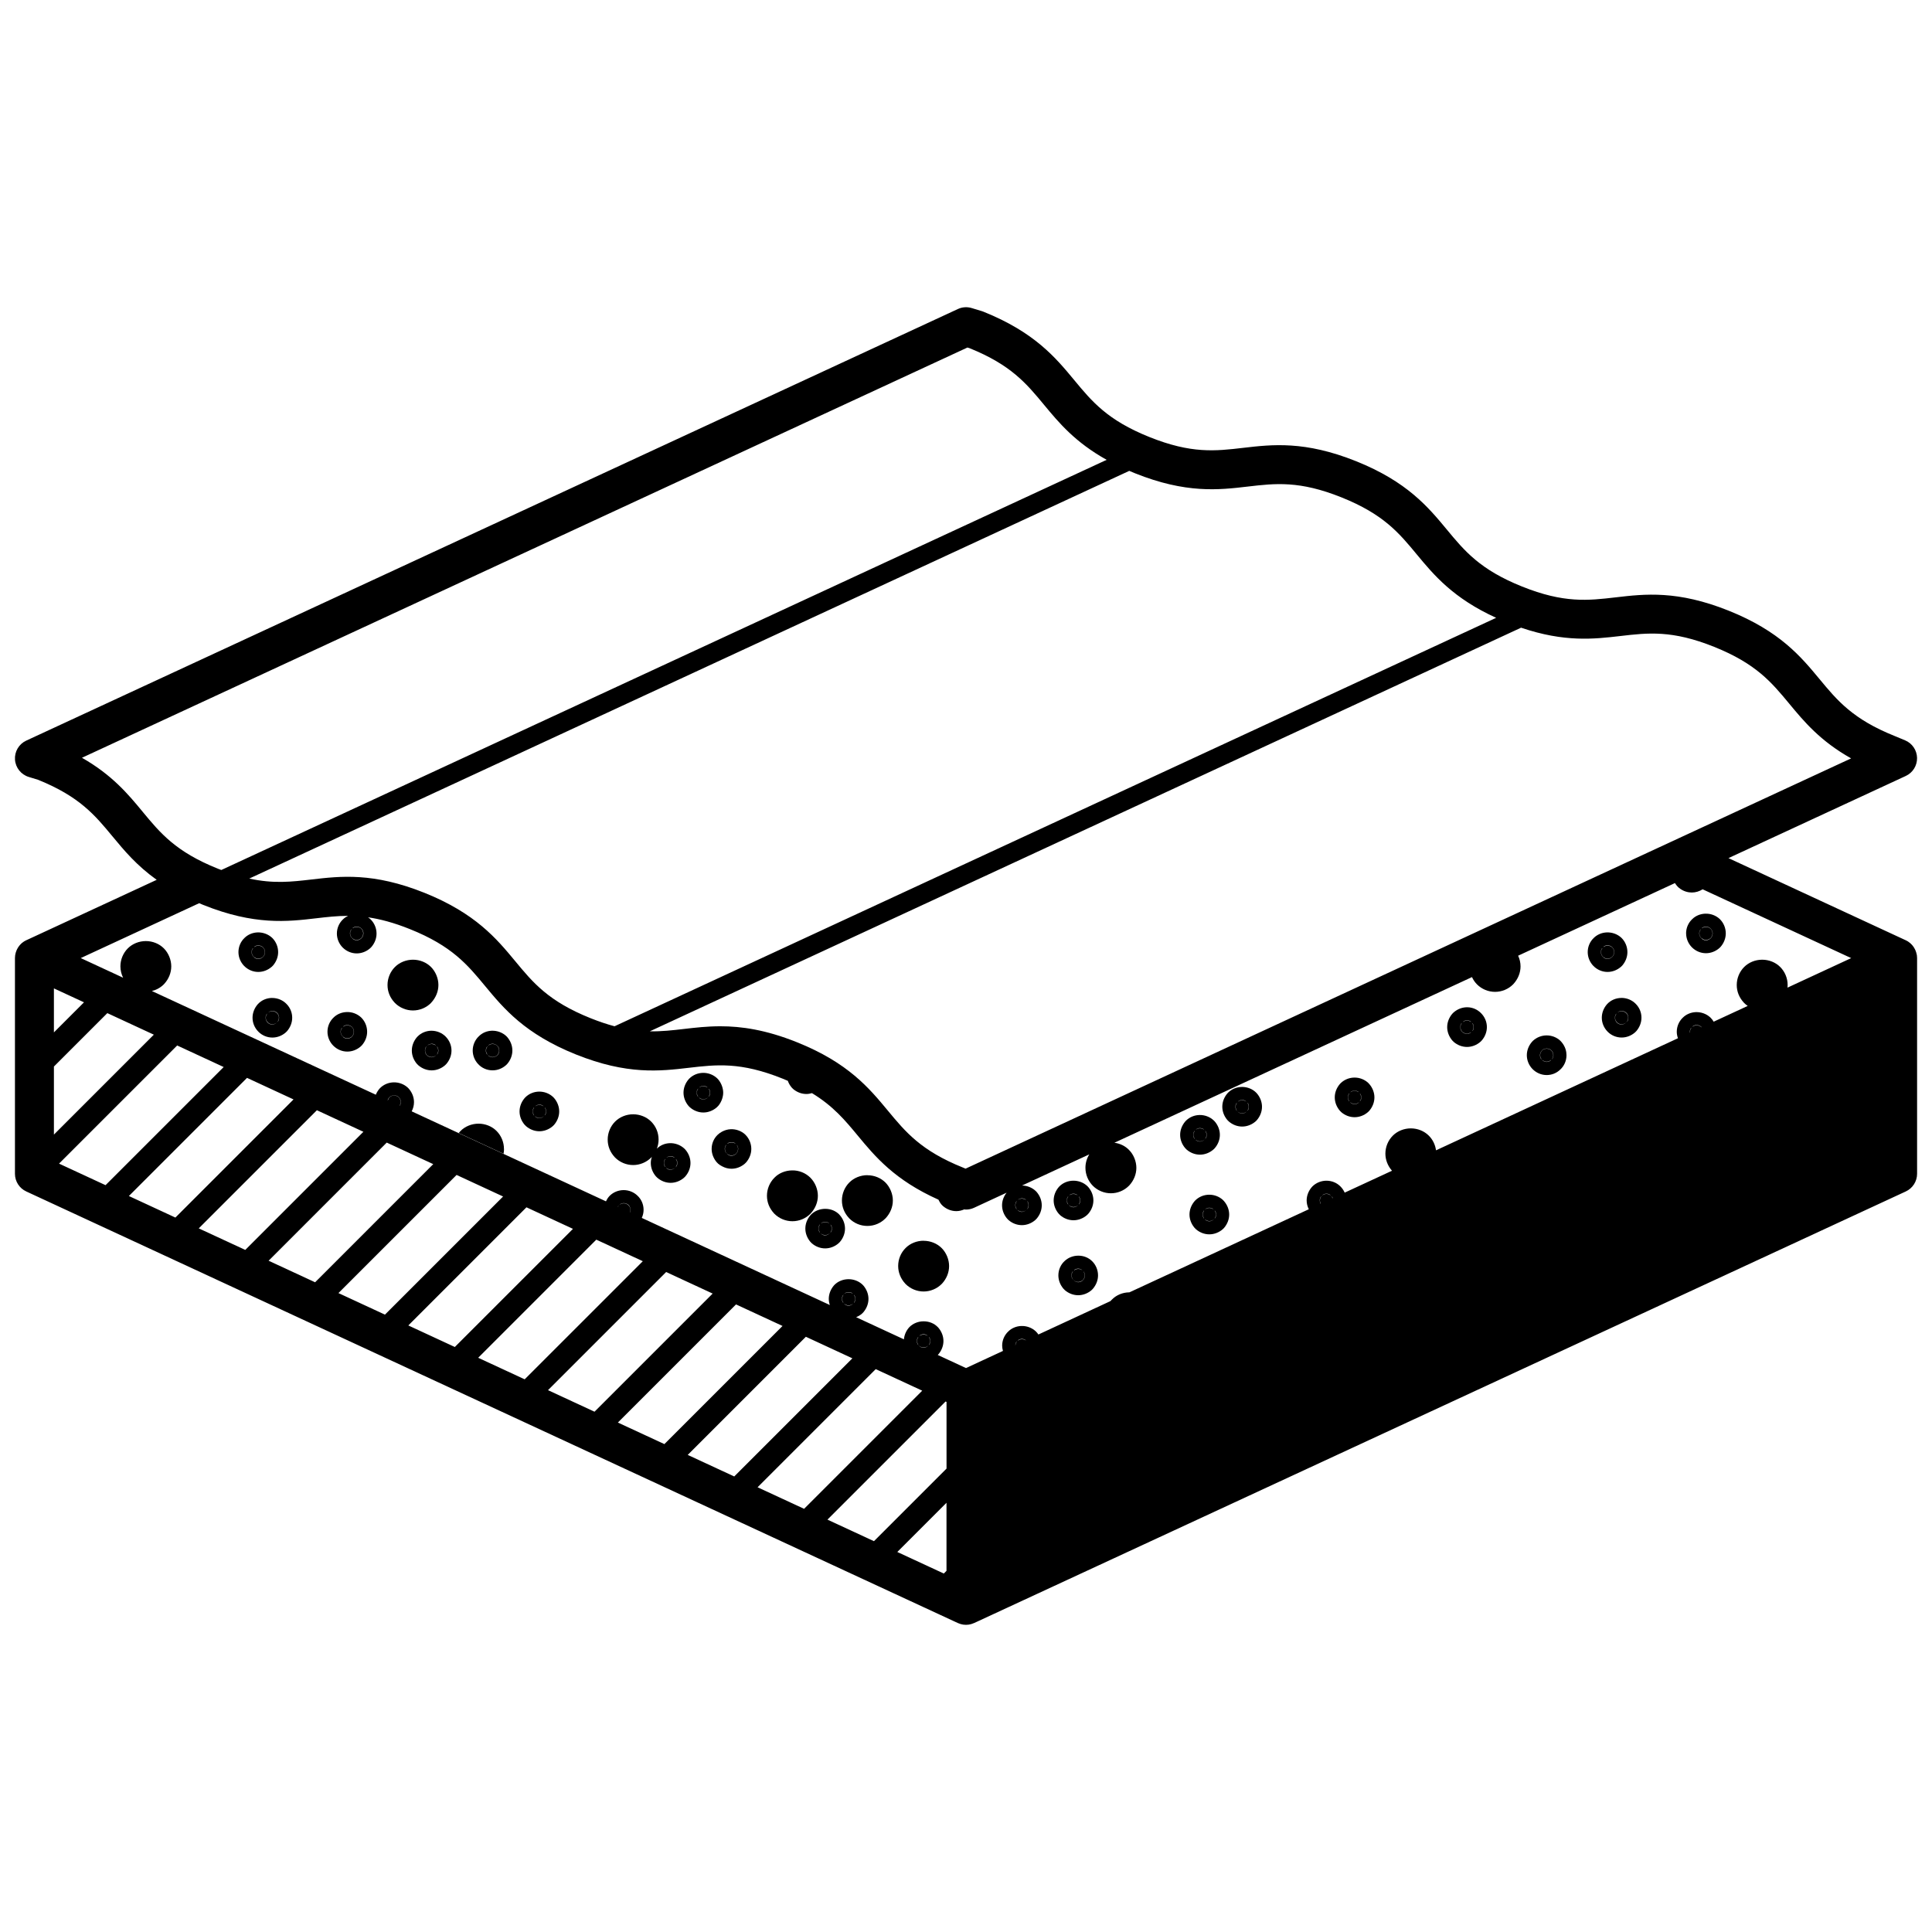 <svg xmlns="http://www.w3.org/2000/svg" id="Layer_8" data-name="Layer 8" viewBox="0 0 595.28 595.28"><path d="M332.26,386.89h-.01c-1.58,0-3.1.59-4.2,1.63-1.24,1.12-1.95,2.74-1.95,4.45,0,1.46.55,2.91,1.55,4.09l.45.46c1.17,1.01,2.63,1.56,4.11,1.56s2.96-.56,4.13-1.58l.41-.42c1.01-1.18,1.57-2.64,1.57-4.11,0-1.63-.65-3.21-1.77-4.33-1.12-1.13-2.64-1.75-4.29-1.75ZM332.2,390.9c.48,0,.91.15,1.22.41l-.02.02c-.71-.49-1.75-.44-2.4.05l-.05-.05c.32-.28.76-.43,1.24-.43ZM333.59,394.53c-.27.24-.74.54-1.35.54h0c-.53,0-1.08-.24-1.49-.65-.4-.4-.62-.91-.62-1.45,0-.48.15-.92.41-1.22l.04.04c-.26.33-.4.74-.4,1.19,0,.52.23,1.04.57,1.44h0s0,0,0,0h0c.41.35.92.58,1.44.58s1.04-.23,1.44-.58h0s0,0,0,0h0c.35-.41.58-.93.58-1.44,0-.45-.14-.86-.37-1.18l.02-.02c.26.3.4.73.4,1.2,0,.57-.25,1.14-.68,1.56Z"></path><path d="M326.65,374.42c1.17,1.01,2.63,1.56,4.11,1.56s2.97-.56,4.14-1.58l.41-.41c1.02-1.18,1.58-2.64,1.58-4.12s-.56-2.94-1.58-4.12l-.3-.31c-2.37-2.23-6.3-2.19-8.58.09l-.23.25c-1,1.18-1.55,2.63-1.55,4.09s.55,2.91,1.55,4.09l.45.46ZM332.4,368.7l.04-.03c.34.41.4.93.4,1.2s-.05.8-.4,1.2l-.04-.03c.23-.35.38-.76.38-1.17s-.15-.82-.38-1.17ZM331.98,368.21l-.03.03c-.73-.49-1.77-.45-2.43.01l-.02-.02c.64-.56,1.85-.56,2.47-.02ZM329.42,371.4c.39.3.86.5,1.34.5.52,0,1.04-.23,1.44-.58h0s0,0,0,0c-.84.84-1.97.88-2.81.09l.02-.02ZM329.1,368.64l.03.03c-.24.36-.4.78-.4,1.2s.16.84.4,1.2l-.03.03c-.27-.31-.41-.75-.41-1.23s.15-.92.41-1.23Z"></path><path d="M499.6,307.48h0c-1.7,0-3.3.69-4.4,1.88l-.11.12c-1,1.18-1.55,2.63-1.55,4.09,0,1.61.65,3.15,1.81,4.32,1.12,1.14,2.69,1.79,4.3,1.79,1.5,0,2.96-.56,4.13-1.58l.41-.41c1.01-1.18,1.57-2.64,1.57-4.12,0-1.59-.61-3.09-1.73-4.23-1.13-1.19-2.74-1.87-4.44-1.87ZM499.6,315.67h0c-.52,0-1.05-.23-1.45-.63-.36-.39-.57-.92-.57-1.46,0-.48.15-.92.41-1.23l.03.03c-.24.36-.4.78-.4,1.2,0,.52.23,1.04.64,1.44.34.35.86.58,1.38.58s1.01-.22,1.41-.55c-.42.39-.94.62-1.46.62ZM498.41,311.96v-.02c.42-.38.95-.44,1.23-.44.59,0,1.11.22,1.51.62l-.07.07c-.68-.74-1.93-.8-2.68-.23ZM501.1,315s.06-.08.09-.12l.02.02s-.08.07-.11.1ZM501.32,314.78l-.03-.03c.23-.35.38-.76.38-1.17,0-.58-.23-1.04-.58-1.39l.07-.06c.36.36.56.89.56,1.45,0,.47-.14.9-.4,1.2Z"></path><path d="M387.07,336.68c-1.12-1.13-2.7-1.77-4.33-1.78h-.01c-1.64,0-3.22.64-4.34,1.76l-.23.25c-1,1.18-1.55,2.63-1.55,4.09s.55,2.91,1.55,4.09l.45.45c1.17,1.01,2.63,1.57,4.11,1.57s2.97-.56,4.14-1.58l.41-.41c1.01-1.18,1.57-2.64,1.57-4.11s-.56-2.93-1.57-4.11l-.2-.21ZM382.72,338.93c.28,0,.81.05,1.23.42l-.02.02c-.7-.5-1.74-.49-2.44.02l-.02-.02c.32-.28.76-.43,1.25-.43ZM381.1,342.2l-.03.03c-.26-.31-.41-.74-.41-1.22s.15-.92.41-1.22l.03.03c-.24.36-.39.78-.39,1.2s.16.84.39,1.2ZM382.73,343.09h0c-.52,0-1.05-.23-1.46-.64h0s0,0,0,0c.41.35.92.58,1.44.58s1.04-.23,1.44-.58h0s0,0,0,0c0,0,0,0,0,0h0c-.4.41-.93.64-1.45.64ZM384.4,342.21l-.03-.03c.23-.35.38-.76.38-1.17s-.15-.82-.38-1.17l.04-.03c.25.3.39.73.39,1.2s-.14.9-.39,1.2Z"></path><path d="M447.88,311.94l-.43.44c-1,1.18-1.55,2.63-1.55,4.09s.55,2.91,1.55,4.09l.45.46c1.17,1.01,2.63,1.56,4.11,1.56s2.96-.56,4.13-1.58l.41-.41c1.02-1.18,1.58-2.64,1.58-4.12,0-1.62-.65-3.16-1.82-4.32-2.29-2.31-5.91-2.4-8.42-.21ZM452.01,314.39c.48,0,.91.15,1.22.41l-.04.05c-.68-.52-1.64-.52-2.4,0l-.03-.03c.43-.38.97-.43,1.25-.43ZM450.51,317.92c-.36-.36-.57-.89-.57-1.46,0-.48.15-.92.41-1.23l.03.03c-.24.36-.4.78-.4,1.2,0,.52.23,1.04.58,1.44.41.35.92.58,1.44.58.43,0,.86-.16,1.22-.41l.03.03c-.76.66-2,.57-2.75-.19ZM453.69,317.67l-.04-.03c.23-.35.38-.76.38-1.17s-.14-.81-.4-1.16l.05-.04c.34.41.4.93.4,1.2s-.05.8-.4,1.2Z"></path><path d="M258.6,374.21c-1.12-1.13-2.65-1.75-4.32-1.75h-.01c-1.66,0-3.24.63-4.35,1.74l-.23.25c-1,1.18-1.55,2.63-1.55,4.09s.55,2.91,1.55,4.09l.45.46c1.17,1.01,2.63,1.56,4.11,1.56s2.96-.56,4.13-1.58l.41-.41c1.01-1.18,1.57-2.64,1.57-4.11s-.56-2.94-1.57-4.11l-.2-.21ZM255.48,376.88l-.02.03c-.7-.49-1.76-.45-2.43.02l-.02-.02c.64-.56,1.85-.56,2.47-.02ZM252.63,379.73l-.03.03c-.26-.31-.41-.74-.41-1.23s.15-.92.41-1.23l.03.03c-.24.36-.4.78-.4,1.2s.16.84.4,1.2ZM254.26,380.64c-.52,0-1.05-.24-1.47-.67h0s0,0,0,0c.41.35.92.58,1.44.58s1.04-.23,1.44-.58h0c-.24.25-.73.63-1.44.66ZM255.93,379.74l-.03-.03c.23-.35.38-.76.38-1.17s-.15-.82-.38-1.17l.04-.03c.34.41.39.93.39,1.2s-.05.8-.39,1.2Z"></path><path d="M376.86,369.78c-2.41-2.26-6.26-2.22-8.58.09l-.23.25c-1,1.18-1.55,2.63-1.55,4.09s.55,2.91,1.55,4.09l.45.46c1.17,1.01,2.63,1.56,4.11,1.56s2.97-.56,4.14-1.58l.41-.41c1.01-1.18,1.57-2.64,1.57-4.11s-.56-2.93-1.57-4.11l-.3-.32ZM372.62,372.13c.48,0,.91.15,1.22.41l-.02.03c-.73-.5-1.73-.5-2.43.01l-.02-.02c.43-.38.97-.43,1.25-.43ZM371,375.4l-.03.03c-.26-.31-.41-.74-.41-1.22s.15-.92.41-1.22l.03.03c-.24.36-.39.78-.39,1.2s.16.84.39,1.2ZM371.27,375.75l.02-.02c.39.3.86.5,1.34.5.52,0,1.04-.22,1.44-.57h0c-.8.8-2.01.84-2.8.1ZM374.3,375.41l-.03-.03c.23-.35.38-.76.38-1.17s-.15-.82-.38-1.17l.03-.03c.26.3.4.73.4,1.2s-.14.9-.4,1.2Z"></path><path d="M373.87,354.19l.41-.41c1.02-1.18,1.58-2.64,1.58-4.12s-.56-2.94-1.58-4.12l-.3-.31c-2.42-2.27-6.27-2.23-8.58.09l-.23.25c-1,1.18-1.55,2.63-1.55,4.09s.55,2.92,1.55,4.09l.45.46c1.17,1.01,2.63,1.56,4.11,1.56s2.96-.56,4.13-1.58ZM371.37,348.49l.03-.03c.35.41.4.93.4,1.2s-.05.8-.4,1.2l-.03-.03c.23-.35.38-.76.38-1.17s-.15-.82-.38-1.17ZM369.73,347.59c.48,0,.91.15,1.22.41l-.02.03c-.73-.5-1.73-.5-2.43.01l-.02-.02c.43-.38.97-.43,1.25-.43ZM368.08,350.9c-.27-.31-.41-.75-.41-1.23s.15-.92.41-1.23l.03.03c-.24.36-.4.78-.4,1.2s.16.84.4,1.2l-.03.03ZM368.39,351.18c.39.3.86.5,1.34.5.52,0,1.04-.23,1.44-.58h0s0,0,0,0c-.8.8-2.01.84-2.81.09l.02-.02Z"></path><path d="M519.52,287.59c0,1.58.64,3.13,1.77,4.28,1.18,1.18,2.72,1.83,4.34,1.83,1.5,0,2.96-.56,4.13-1.58l.41-.41c1.01-1.18,1.57-2.64,1.57-4.12,0-1.63-.65-3.21-1.78-4.34l-.09-.09c-1.19-1.11-2.81-1.71-4.5-1.64-1.52.06-2.95.67-3.97,1.68-1.2,1.12-1.89,2.71-1.89,4.39ZM524.32,289.09c.38.33.85.52,1.31.52.52,0,1.04-.23,1.44-.57h0c.35-.41.58-.93.58-1.44,0-.58-.23-1.09-.58-1.44,0,0,0,0,0,0-.74-.69-1.97-.69-2.65-.15l-.04-.05c.43-.38.97-.43,1.25-.43.56,0,1.09.21,1.47.59.5.51.6,1.09.6,1.49,0,.54-.23,1.09-.63,1.51-.41.36-.9.58-1.38.6-.68.03-1.19-.34-1.43-.56l.04-.05ZM523.97,286.37l.04.04c-.26.33-.41.74-.41,1.19,0,.52.23,1.04.58,1.39.01.01.02.02.04.03l-.04.04c-.4-.4-.62-.92-.62-1.45,0-.48.15-.92.41-1.23Z"></path><path d="M499.45,297.89l.41-.41c1.01-1.18,1.57-2.64,1.57-4.12,0-1.63-.65-3.21-1.78-4.34l-.09-.09c-1.19-1.11-2.83-1.7-4.5-1.64-1.52.06-2.95.67-3.97,1.68-1.2,1.12-1.89,2.71-1.89,4.39,0,1.58.64,3.13,1.77,4.28,1.18,1.18,2.72,1.83,4.34,1.83,1.5,0,2.96-.56,4.13-1.58ZM493.87,294.82c-.4-.4-.62-.92-.62-1.45,0-.48.15-.92.41-1.23l.04.04c-.26.33-.4.74-.4,1.19,0,.52.23,1.04.58,1.39.01.01.02.02.04.03l-.04.04ZM494,294.86c.38.33.85.52,1.31.52.52,0,1.04-.23,1.44-.58.35-.41.58-.92.58-1.44,0-.58-.23-1.09-.58-1.44-.74-.7-1.97-.69-2.65-.15l-.04-.05c.43-.38.97-.44,1.25-.44.56,0,1.09.21,1.47.59.5.51.6,1.09.6,1.48,0,.55-.23,1.09-.63,1.51-.41.36-.9.58-1.38.6-.67.04-1.19-.34-1.43-.56l.04-.05Z"></path><path d="M480.8,320.7c-2.37-2.23-6.09-2.23-8.48-.01l-.33.35c-1,1.18-1.55,2.63-1.55,4.09,0,1.58.64,3.13,1.77,4.28,1.18,1.18,2.72,1.83,4.34,1.83s3.07-.61,4.18-1.68c1.23-1.12,1.93-2.73,1.93-4.43,0-1.05-.27-2.61-1.58-4.12l-.3-.31ZM475.19,326.66l.04-.05c.38.33.85.52,1.32.52s.96-.2,1.31-.51l.04.04c-.77.72-1.93.71-2.7-.01ZM478.23,326.33l-.04-.03c.25-.32.39-.73.39-1.17,0-.58-.23-1.04-.58-1.44-.81-.76-2.08-.76-2.89,0h0c-.34.41-.57.93-.57,1.44,0,.43.16.85.41,1.19l-.05.04c-.21-.24-.41-.71-.41-1.23,0-.56.25-1.13.67-1.55.81-.71,2.13-.68,2.87.06.5.51.6,1.09.6,1.48,0,.27-.05.8-.4,1.2Z"></path><path d="M421.61,333.69c-2.37-2.22-6.09-2.23-8.47-.01l-.33.35c-1,1.18-1.55,2.63-1.55,4.09s.55,2.92,1.55,4.09l.45.46c1.17,1.01,2.63,1.56,4.11,1.56s2.96-.56,4.13-1.58l.41-.41c1.01-1.18,1.57-2.64,1.57-4.11s-.56-2.94-1.57-4.11l-.3-.31ZM418.59,336.46l-.02.03c-.73-.5-1.7-.5-2.42.02l-.02-.03c.64-.55,1.84-.55,2.47-.02ZM415.75,339.31l-.03.03c-.26-.31-.41-.74-.41-1.23s.15-.92.41-1.23l.03.03c-.24.36-.4.78-.4,1.2s.16.84.4,1.2ZM416.01,339.66l.02-.02c.39.3.86.5,1.34.5s.94-.19,1.32-.49l.02.02c-.77.72-1.93.71-2.7-.01ZM419.04,339.32l-.03-.03c.23-.35.38-.76.38-1.17s-.15-.82-.38-1.17l.03-.03c.35.41.4.93.4,1.2s-.05.8-.4,1.2Z"></path><path d="M267.25,362.09h0c-2.1,0-4.13.82-5.55,2.24-1.46,1.46-2.29,3.48-2.29,5.55s.77,3.91,2.18,5.43l.11.12c1.48,1.48,3.45,2.3,5.55,2.3s4.08-.82,5.56-2.31l.1-.1c1.41-1.53,2.19-3.45,2.19-5.43s-.84-4.09-2.29-5.54c-1.42-1.42-3.44-2.24-5.54-2.24Z"></path><path d="M249.81,373.86c1.41-1.53,2.19-3.46,2.19-5.43s-.84-4.09-2.3-5.55c-1.46-1.46-3.5-2.31-5.65-2.26-2.11.02-4.12.87-5.45,2.26-1.46,1.46-2.29,3.48-2.29,5.55s.78,3.91,2.18,5.43l.11.12c1.46,1.46,3.48,2.3,5.55,2.3s4.08-.82,5.56-2.31l.1-.1Z"></path><path d="M284.58,382.29h0c-2.1,0-4.13.81-5.55,2.24-1.48,1.48-2.29,3.45-2.29,5.55,0,1.98.77,3.91,2.18,5.43l.11.12c1.46,1.46,3.48,2.3,5.55,2.3s4.1-.84,5.56-2.31l.1-.1c1.41-1.52,2.19-3.45,2.19-5.43s-.84-4.09-2.29-5.54c-1.42-1.42-3.44-2.24-5.54-2.24Z"></path><path d="M229.62,349.57c-1.19-1.11-2.83-1.71-4.49-1.64-.94.04-1.83.31-2.63.73-.49.26-.95.57-1.34.95-1.2,1.12-1.89,2.71-1.89,4.39,0,1.46.55,2.91,1.55,4.09l.45.46c.38.33.8.59,1.23.81.9.48,1.88.75,2.88.75,1.5,0,2.96-.56,4.13-1.58l.41-.41c1.01-1.18,1.57-2.64,1.57-4.11,0-1.63-.65-3.21-1.78-4.34l-.09-.09ZM225.38,351.92c.48,0,.91.15,1.22.41l-.03.03c-.75-.5-1.79-.45-2.41.04l-.04-.05c.43-.38.97-.43,1.25-.43ZM223.93,355.45c-.4-.4-.62-.91-.62-1.45,0-.48.15-.92.41-1.23l.04.04c-.26.33-.4.74-.4,1.19,0,.52.23,1.04.58,1.44,0,0,0,0,0,0,0,0,0,0,0,0h0ZM226.83,355.5c-.41.36-.9.58-1.38.6-.7.04-1.19-.34-1.43-.56l.02-.02c.39.3.86.5,1.34.5.52,0,1.04-.23,1.44-.58.35-.41.58-.92.58-1.44,0-.45-.14-.86-.37-1.18l.02-.02c.25.3.39.73.39,1.2,0,.55-.23,1.09-.63,1.51Z"></path><path d="M132.99,317.58h-.01c-1.62,0-3.19.64-4.31,1.77l-.23.25c-1,1.18-1.55,2.63-1.55,4.09s.55,2.91,1.55,4.09l.45.45c1.17,1.01,2.63,1.57,4.11,1.57s2.96-.56,4.13-1.58l.41-.41c1.01-1.18,1.57-2.64,1.57-4.12,0-1.61-.65-3.15-1.82-4.32-1.12-1.13-2.69-1.77-4.31-1.78ZM133,321.61c.28,0,.81.05,1.23.42l-.04.05c-.69-.52-1.71-.53-2.41,0l-.02-.02c.43-.38.97-.43,1.25-.43ZM132.97,325.76c-.54,0-1.08-.24-1.47-.63-.36-.36-.56-.89-.56-1.45,0-.48.15-.92.41-1.23l.03.03c-.24.36-.4.78-.4,1.2,0,.52.23,1.04.58,1.44.41.35.92.58,1.44.58s1.04-.23,1.44-.58h0c-.4.41-.97.67-1.48.64ZM134.68,324.89l-.04-.03c.23-.35.38-.76.38-1.17s-.14-.81-.4-1.16l.05-.04c.34.41.4.93.4,1.2s-.05.8-.4,1.2Z"></path><path d="M83.87,307.48h0c-1.7,0-3.3.69-4.4,1.89l-.11.12c-1,1.18-1.55,2.63-1.55,4.09,0,1.61.65,3.15,1.81,4.31,1.12,1.14,2.69,1.8,4.3,1.8,1.5,0,2.96-.56,4.13-1.58l.41-.41c1.01-1.18,1.57-2.64,1.57-4.11,0-1.59-.61-3.09-1.73-4.23-1.13-1.19-2.74-1.87-4.44-1.87ZM83.87,315.67h0c-.52,0-1.05-.23-1.45-.63-.36-.39-.57-.92-.57-1.46,0-.48.15-.92.41-1.23l.03.03c-.24.36-.4.78-.4,1.2,0,.52.23,1.04.64,1.44.34.35.86.58,1.38.58s1.02-.22,1.41-.55c-.42.39-.94.62-1.46.62ZM82.69,311.96v-.02c.42-.38.95-.44,1.23-.44.59,0,1.12.22,1.51.62l-.07.07h0c-.68-.74-1.93-.8-2.68-.23ZM85.38,315.01s.06-.09.09-.13l.02.02s-.08.07-.12.11ZM85.6,314.78l-.04-.03c.23-.35.38-.76.38-1.17,0-.58-.23-1.04-.58-1.39l.07-.06h0c.36.36.56.89.56,1.45,0,.47-.14.9-.39,1.2Z"></path><path d="M156.01,319.25c-1.2-1.12-2.82-1.72-4.49-1.67-1.54.06-2.94.67-3.99,1.72-1.18,1.11-1.88,2.73-1.88,4.38,0,1.53.6,3.04,1.66,4.16,1.12,1.24,2.74,1.95,4.45,1.95,1.52,0,2.95-.55,4.13-1.58l.41-.41c1.01-1.18,1.57-2.64,1.57-4.12s-.56-2.94-1.57-4.12l-.3-.31ZM150.11,324.91c-.27-.31-.41-.74-.41-1.23s.15-.92.41-1.23l.05.04c-.26.34-.41.78-.41,1.19,0,.43.16.85.41,1.19l-.05.04ZM153.23,325.17c-.4.36-.9.57-1.4.59-.51.03-1.03-.17-1.42-.54l.04-.04c.34.33.81.52,1.32.52.58,0,1.04-.23,1.44-.58.35-.41.58-.92.58-1.44s-.23-1.04-.58-1.44c-.75-.7-1.93-.74-2.65-.15l-.04-.05c.23-.2.69-.43,1.25-.43s1.14.25,1.56.69c.42.48.51,1.01.51,1.39,0,.68-.3,1.17-.61,1.49Z"></path><path d="M111.26,313.48c-1.19-1.11-2.83-1.73-4.5-1.65-1.52.06-2.95.67-3.97,1.68-1.2,1.12-1.89,2.71-1.89,4.39,0,1.58.64,3.13,1.78,4.28,1.18,1.18,2.72,1.83,4.33,1.83,1.5,0,2.96-.56,4.13-1.58l.41-.41c1.01-1.18,1.57-2.64,1.57-4.12,0-1.63-.65-3.21-1.78-4.34l-.09-.09ZM105.57,319.36c-.4-.4-.62-.91-.62-1.45,0-.48.15-.92.41-1.23l.04.04c-.26.33-.41.74-.41,1.19,0,.52.23,1.04.58,1.39.01.01.02.02.03.03l-.04.04ZM108.46,319.42c-.41.36-.89.58-1.38.6-.71.03-1.19-.34-1.43-.56l.04-.05c.38.33.85.52,1.31.52.52,0,1.04-.23,1.44-.58,0,0,0,0,0,0,.35-.41.58-.92.58-1.44,0-.58-.23-1.09-.58-1.44,0,0,0,0,0,0-.74-.69-1.96-.69-2.65-.15l-.04-.05c.69-.6,2-.56,2.72.16.5.5.6,1.09.6,1.48,0,.55-.23,1.1-.63,1.51Z"></path><path d="M83.72,297.89l.41-.41c1.01-1.18,1.57-2.64,1.57-4.11,0-1.63-.65-3.21-1.78-4.34l-.09-.09c-1.19-1.11-2.85-1.71-4.5-1.65-1.52.06-2.95.67-3.97,1.68-1.2,1.12-1.89,2.71-1.89,4.39,0,1.58.64,3.13,1.77,4.28,1.18,1.18,2.72,1.83,4.34,1.83,1.5,0,2.96-.56,4.13-1.58ZM78.14,294.82c-.4-.4-.62-.91-.62-1.45,0-.48.15-.92.41-1.23l.04.04c-.26.33-.4.74-.4,1.19,0,.52.23,1.04.58,1.39.01.01.02.02.03.03l-.04.04ZM78.28,294.86c.38.33.85.52,1.31.52.52,0,1.04-.23,1.44-.57h0c.35-.41.58-.93.58-1.44,0-.58-.23-1.09-.58-1.44-.74-.69-1.97-.69-2.65-.15l-.04-.05c.69-.61,2.01-.56,2.72.15.5.5.6,1.09.6,1.48,0,.55-.23,1.1-.63,1.51-.41.36-.89.58-1.38.6-.69.03-1.19-.34-1.43-.56l.04-.05Z"></path><path d="M170.44,338.02c-2.42-2.27-6.26-2.23-8.58.09l-.23.25c-1,1.18-1.55,2.63-1.55,4.09s.55,2.91,1.55,4.09l.45.45c1.17,1.01,2.63,1.57,4.11,1.57s2.96-.56,4.13-1.58l.41-.41c1.01-1.18,1.57-2.64,1.57-4.12s-.56-2.94-1.57-4.12l-.3-.31ZM166.2,340.37c.28,0,.81.05,1.23.42l-.02.03c-.73-.5-1.74-.5-2.43.01l-.02-.02c.43-.38.97-.43,1.25-.43ZM164.54,343.68c-.27-.31-.41-.74-.41-1.23s.15-.92.41-1.23l.03.03c-.24.36-.4.78-.4,1.2s.16.84.4,1.2l-.03.03ZM164.84,343.99l.02-.02c.39.3.86.5,1.34.5.52,0,1.04-.23,1.44-.58,0,0,0,0,0,0h0c-.8.81-2.01.85-2.81.1ZM167.88,343.65l-.04-.03c.23-.35.38-.76.38-1.17s-.15-.82-.38-1.17l.03-.03c.34.41.4.93.4,1.2s-.05.8-.4,1.2Z"></path><path d="M221.26,340.79c.56-.65.97-1.4,1.23-2.18.21-.63.34-1.28.34-1.94s-.13-1.31-.34-1.94c-.26-.78-.67-1.53-1.23-2.18l-.3-.31c-2.42-2.27-6.26-2.22-8.58.09l-.23.25c-1,1.18-1.55,2.63-1.55,4.09s.55,2.91,1.55,4.09l.45.45c1.17,1.01,2.63,1.57,4.11,1.57s2.96-.56,4.13-1.58l.41-.41ZM216.72,334.6c.48,0,.92.15,1.23.42l-.03.03c-.73-.5-1.74-.5-2.43.01l-.02-.02c.43-.38.97-.43,1.25-.43ZM215.07,337.9c-.27-.31-.41-.74-.41-1.23s.15-.92.41-1.23l.03.03c-.24.36-.4.78-.4,1.2s.16.84.4,1.2l-.03.03ZM215.37,338.21l.02-.02c.39.3.86.5,1.34.5.52,0,1.04-.23,1.44-.58,0,0,0,0,0,0h0c-.8.81-2.01.85-2.81.1ZM218.4,337.88l-.04-.03c.23-.35.38-.76.38-1.17s-.15-.82-.38-1.17l.04-.03c.34.41.4.93.4,1.2s-.05.8-.4,1.2Z"></path><path d="M210.86,353.9c-1.2-1.12-2.86-1.74-4.52-1.67-1.53.06-2.91.66-3.95,1.69.34-.89.53-1.84.53-2.81,0-2.1-.82-4.07-2.29-5.54-1.42-1.42-3.44-2.24-5.54-2.24-2.08-.01-4.13.81-5.56,2.24-1.46,1.46-2.29,3.48-2.29,5.55s.77,3.91,2.18,5.43l.11.12c1.46,1.46,3.48,2.3,5.55,2.3s4.1-.84,5.55-2.3c.08-.08.14-.16.22-.24-.21.62-.33,1.26-.33,1.91,0,1.46.55,2.91,1.55,4.09l.45.45c1.17,1.01,2.63,1.57,4.11,1.57s2.96-.56,4.13-1.58l.41-.41c1.02-1.18,1.58-2.64,1.58-4.12s-.56-2.94-1.58-4.12l-.3-.31ZM206.62,356.25c.28,0,.81.05,1.23.42l-.03.03c-.74-.5-1.77-.5-2.43,0v-.02c.42-.38.95-.43,1.23-.43ZM205,359.53l-.03.03c-.27-.31-.41-.75-.41-1.23s.15-.92.41-1.23l.03.03c-.24.36-.4.78-.4,1.2s.16.84.4,1.2ZM206.64,360.41c-.52.02-.99-.17-1.38-.54l.02-.02c.39.3.86.5,1.34.5.51,0,1.02-.22,1.42-.56-.4.37-.89.6-1.39.62ZM208.07,359.76s.06-.09.1-.13l.02.02s-.08.07-.12.11ZM208.29,359.53l-.03-.03c.23-.35.38-.76.38-1.17s-.15-.82-.38-1.17l.04-.03c.34.41.4.93.4,1.2s-.05.8-.4,1.2Z"></path><path d="M155.28,354c0-2.07-.84-4.09-2.29-5.54-1.42-1.42-3.44-2.24-5.54-2.24h0c-2.1,0-4.13.82-5.55,2.24-.2.2-.39.42-.57.64l13.82,6.4c.1-.49.15-.99.15-1.49Z"></path><path d="M132.79,309.01l.1-.1c1.41-1.53,2.19-3.45,2.19-5.43s-.84-4.09-2.29-5.54c-1.42-1.42-3.44-2.24-5.54-2.24-2.09,0-4.13.81-5.56,2.24-1.46,1.46-2.29,3.48-2.29,5.55s.77,3.91,2.18,5.43l.11.12c1.46,1.46,3.48,2.3,5.55,2.3s4.1-.84,5.56-2.31Z"></path><path d="M590.56,294.07c-.03-.18-.07-.35-.12-.52-.03-.1-.06-.2-.1-.3-.05-.15-.11-.31-.17-.46-.04-.1-.09-.2-.14-.29-.07-.14-.15-.28-.23-.42-.06-.09-.11-.19-.17-.28-.09-.13-.19-.26-.29-.39-.07-.08-.13-.17-.2-.25-.11-.12-.23-.24-.35-.35-.07-.07-.15-.14-.22-.21-.14-.12-.29-.23-.45-.34-.07-.05-.13-.1-.2-.15,0,0-.02-.01-.02-.02-.22-.14-.45-.27-.69-.38,0,0-.01,0-.02,0l-54.62-25.31,54.63-25.31c2.16-1,3.52-3.18,3.48-5.56-.05-2.38-1.49-4.51-3.69-5.42l-3.2-1.33c-12.94-5.19-17.69-10.93-23.19-17.57-5.72-6.9-12.2-14.73-27.97-21.05-15.77-6.32-25.86-5.15-34.76-4.11-8.57,1-15.97,1.86-28.9-3.33-12.94-5.19-17.69-10.92-23.19-17.57-5.72-6.9-12.2-14.73-27.96-21.05-15.77-6.32-25.85-5.15-34.76-4.11-8.57,1-15.96,1.86-28.9-3.33-12.94-5.19-17.69-10.92-23.19-17.57-5.72-6.9-12.2-14.72-27.96-21.05-.16-.06-.32-.12-.48-.17l-3.13-.95c-1.41-.43-2.93-.33-4.27.3L8.08,228.2c-2.26,1.05-3.63,3.38-3.46,5.86s1.86,4.6,4.24,5.33l2.88.88c12.76,5.16,17.49,10.87,22.95,17.47,3.55,4.29,7.4,8.93,13.59,13.35l-40.19,18.62s-.01,0-.02,0c-.24.11-.47.24-.69.38,0,0-.02.01-.02.02-.07.04-.13.1-.2.14-.16.11-.31.22-.45.34-.08.07-.15.14-.22.21-.12.12-.24.23-.35.36-.07.08-.14.16-.2.25-.1.13-.2.25-.29.39-.06.09-.12.18-.17.28-.08.14-.16.28-.23.42-.05.1-.1.2-.14.3-.06.15-.12.3-.17.46-.03.1-.07.2-.1.3-.05.17-.08.35-.12.53-.02.09-.04.17-.05.26-.04.27-.06.54-.06.82v66.49c0,2.34,1.36,4.46,3.48,5.44l287.02,132.97s.02,0,.03.01c.04.02.09.03.13.05.2.08.4.16.6.22.08.02.16.04.24.07.18.05.36.09.54.12.08.01.15.03.23.04.25.03.51.05.76.05s.51-.02.76-.05c.08,0,.15-.02.23-.04.18-.03.36-.07.54-.12.08-.02.16-.04.24-.07.2-.06.4-.13.59-.22.05-.02.09-.03.14-.05,0,0,.02,0,.03-.01l287.04-132.97c2.12-.98,3.48-3.11,3.48-5.44v-66.49c0-.28-.02-.55-.06-.82-.01-.09-.03-.18-.05-.27ZM499.25,195.97c8.57-1,15.97-1.86,28.9,3.33,12.94,5.19,17.69,10.93,23.19,17.57,4.5,5.43,9.47,11.43,19.02,16.8l-272.85,126.41-.77-.32c-12.94-5.19-17.69-10.93-23.19-17.57-5.72-6.9-12.2-14.73-27.97-21.05-9.66-3.88-17.19-4.93-23.63-4.93-4.06,0-7.69.42-11.14.82-3.57.42-6.95.8-10.6.74l268.46-124.37c13.4,4.55,22.48,3.51,30.57,2.57ZM316.08,369.69c-.74-.5-1.77-.5-2.43,0v-.02c.42-.38.95-.43,1.23-.43.48,0,.91.15,1.22.41l-.03.03ZM316.29,372.78c-.4.37-.89.6-1.39.62-.47.03-.99-.17-1.38-.54l.02-.02c.39.3.86.5,1.34.5.51,0,1.02-.22,1.41-.55ZM313.26,372.52l-.03.03c-.27-.31-.41-.75-.41-1.23s.15-.92.41-1.23l.03.03c-.24.36-.4.78-.4,1.2s.16.84.4,1.2ZM349.68,145.81c15.77,6.32,25.86,5.15,34.76,4.11,8.56-1,15.96-1.86,28.9,3.33,12.94,5.19,17.69,10.92,23.19,17.57,5.27,6.36,11.21,13.51,24.46,19.54l-271.64,125.85c-2.28-.61-4.72-1.42-7.42-2.5-12.94-5.19-17.69-10.92-23.19-17.57-5.72-6.9-12.2-14.72-27.96-21.05-15.77-6.32-25.85-5.15-34.76-4.11-6.17.72-11.75,1.36-19.22-.28l271.15-125.62c.57.25,1.14.49,1.74.73ZM111.35,286.15s0,0,0,0c-.74-.69-1.97-.69-2.65-.15l-.04-.05c.43-.38.97-.43,1.25-.43.56,0,1.09.21,1.47.59.5.5.6,1.09.6,1.49,0,.54-.23,1.09-.63,1.51-.41.36-.9.58-1.38.6-.7.03-1.19-.34-1.43-.56l.04-.05c.38.33.85.52,1.31.52.52,0,1.04-.23,1.44-.58h0c.35-.41.58-.93.58-1.44,0-.58-.23-1.09-.58-1.44ZM108.46,288.98s.02.02.03.03l-.04.04c-.4-.4-.62-.91-.62-1.45,0-.48.15-.92.41-1.23l.04.04c-.26.33-.4.74-.4,1.19,0,.52.23,1.04.58,1.39ZM43.93,250.08c-4.44-5.36-9.33-11.27-18.68-16.6l272.83-126.4.68.21c12.76,5.16,17.49,10.87,22.95,17.47,4.53,5.47,9.55,11.51,19.27,16.92l-272.79,126.38c-.36-.14-.71-.27-1.08-.41-12.94-5.19-17.69-10.92-23.19-17.57ZM16.61,304.54l9.27,4.29-9.27,9.27v-13.56ZM16.61,328.62l16.46-16.46,14.33,6.64-30.79,30.79v-20.97ZM18.19,358.53l36.4-36.4,14.33,6.64-36.4,36.4-14.33-6.64ZM39.71,368.51l36.4-36.4,14.33,6.64-36.4,36.4-14.33-6.64ZM61.24,378.48l36.4-36.4,4.05,1.88,10.28,4.76-36.4,36.4-14.33-6.64ZM82.76,388.45l36.4-36.4,14.33,6.64-36.4,36.4-14.33-6.64ZM122.89,338.12h0s0,0,0,0c-.81-.76-2.13-.76-2.89,0h0s0,0,0,0c-.22.26-.38.56-.48.88l-.06-.03c.12-.41.34-.72.56-.94.79-.7,2.07-.68,2.79-.04.46.46.7.98.7,1.58,0,.44-.13.83-.35,1.12h-.02s-.02-.02-.02-.02c.22-.33.34-.73.34-1.1,0-.52-.23-1.04-.58-1.44ZM122.69,340.46l-1-.47.36.17.64.3ZM121.19,339.76l-.84-.39.71.33.13.06ZM104.28,398.42l19.26-19.26h0s17.14-17.14,17.14-17.14l14.33,6.64-2.61,2.61-33.79,33.79-14.33-6.64ZM125.81,408.39l26.6-26.6,9.8-9.8,14.33,6.64-24.13,24.13-12.27,12.27-14.33-6.64ZM147.33,418.36l5.07-5.07,31.33-31.33,14.33,6.64-16.79,16.79h0s-19.61,19.6-19.61,19.6l-14.33-6.64ZM191.41,372.29l.89.41-1.93-.89h0c.05-.09.09-.2.16-.28l.03.03c-.06.09-.11.18-.15.27l1,.46ZM193.64,371.25s.04.04.06.06c.36.36.56.89.56,1.45,0,.29-.07.54-.16.78l-.04-.02c.1-.24.16-.5.16-.76,0-.52-.17-1.04-.64-1.44-.68-.69-1.84-.74-2.61-.17l-.02-.02c.43-.38.97-.43,1.25-.43.56,0,1.06.2,1.45.56l-.06.07.07-.06ZM168.85,428.33l36.4-36.4,14.33,6.64-36.4,36.4-14.33-6.64ZM190.38,438.31l36.4-36.4,14.33,6.64-36.4,36.4-14.33-6.64ZM211.9,448.28l36.4-36.4,14.33,6.64-36.4,36.4-14.33-6.64ZM259.85,401.38l-.03.03c-.26-.31-.41-.74-.41-1.22s.15-.92.41-1.22l.03.03c-.24.36-.39.78-.39,1.19s.16.84.39,1.19ZM261.47,402.21c.52,0,1.04-.23,1.44-.57h0s0,0,0,0c-.84.84-1.97.88-2.8.09l.02-.02c.39.3.86.5,1.33.5ZM260.22,398.55c.64-.56,1.85-.56,2.47-.02l-.03.03c-.73-.49-1.76-.45-2.42.01l-.02-.02ZM233.42,458.25l36.4-36.4,14.33,6.64-36.4,36.4-14.33-6.64ZM263.12,399.02l.04-.03c.25.3.39.73.39,1.2s-.14.9-.39,1.2l-.04-.03c.23-.35.38-.76.38-1.17s-.15-.82-.38-1.17ZM282.94,414.37l-.03.03c-.26-.31-.41-.74-.41-1.22s.15-.92.41-1.22l.03.03c-.24.36-.39.78-.39,1.19s.16.84.39,1.19ZM283.12,414.62c.41.35.92.57,1.44.57s1.04-.23,1.44-.58h0s0,0,0,0h0c-.24.25-.76.66-1.44.66h0c-.24,0-.49-.06-.73-.16l-.09-.04c-.23-.11-.45-.27-.65-.46h0s0,0,0,0c0,0,0,0,0,0h0s0,0,0,0ZM283.32,411.54c.32-.28.76-.43,1.24-.43.28,0,.81.05,1.23.42l-.02.03c-.7-.49-1.76-.45-2.43.01l-.02-.02ZM291.63,484l-.83.83-14.33-6.64,15.16-15.16v20.97ZM291.63,452.51l-22.35,22.35-14.33-6.64,36.4-36.4.29.13v20.55ZM286.21,412.01l.04-.03c.25.3.39.73.39,1.2s-.14.9-.39,1.2l-.04-.03c.23-.35.38-.76.38-1.17s-.15-.82-.38-1.17ZM312.88,414.44l-.04.02c.03-.42.15-.8.39-1.07l.04.04c-.22.28-.35.63-.39,1.01ZM316.05,412.97c-.74-.48-1.77-.42-2.38.06l-.04-.05c.43-.38.97-.43,1.25-.43.47,0,.9.15,1.21.41l-.04.02ZM406.96,370.86l-.07.03c-.16-.3-.25-.65-.25-1.02,0-.48.15-.92.41-1.23l.03.03c-.24.36-.4.78-.4,1.2,0,.34.11.68.27.99ZM409.89,368.27c-.69-.53-1.68-.53-2.41,0l-.02-.03c.32-.28.76-.43,1.25-.43.28,0,.81.05,1.23.42l-.04.05ZM410.59,369.18c-.06-.16-.15-.32-.26-.46l.05-.04c.13.15.21.32.27.48l-.06.03ZM520.75,318.15l-.05.02c-.01-.09-.03-.17-.03-.26,0-.48.15-.92.41-1.23l.04.04c-.26.33-.4.74-.4,1.19,0,.08.02.16.03.24ZM524.24,316.53s-.03-.05-.05-.07h0c-.74-.69-1.97-.69-2.65-.15l-.04-.05c.69-.6,2.01-.56,2.72.15.03.03.04.06.07.09l-.04.02ZM550.76,304.25c.03-.26.04-.51.04-.77,0-2.07-.84-4.09-2.29-5.54-1.42-1.42-3.44-2.24-5.55-2.24h0c-2.11,0-4.13.82-5.55,2.24-1.46,1.46-2.29,3.48-2.29,5.55s.78,3.91,2.18,5.43l.11.12c.34.34.7.63,1.09.9l-10.49,4.86c-.26-.44-.56-.85-.93-1.21l-.09-.09c-1.19-1.11-2.83-1.71-4.49-1.65-1.52.06-2.95.67-3.97,1.68-1.2,1.12-1.89,2.71-1.89,4.39,0,.68.14,1.34.36,1.98l-74.54,34.53c-.23-1.7-1-3.31-2.22-4.52-1.42-1.42-3.44-2.24-5.54-2.24h0c-2.1,0-4.13.82-5.55,2.24-1.46,1.46-2.29,3.48-2.29,5.55,0,1.91.73,3.77,2.04,5.26l-14.58,6.75c-.31-.7-.75-1.35-1.31-1.91-2.29-2.31-6.11-2.36-8.53-.11l-.33.35c-1,1.18-1.55,2.63-1.55,4.09,0,.93.24,1.85.66,2.7l-55.27,25.6s-.06,0-.09,0c-2.02.04-3.91.83-5.24,2.17-.19.18-.38.36-.55.55l-22.16,10.27c-.21-.32-.46-.62-.73-.89l-.09-.09c-1.19-1.11-2.83-1.71-4.49-1.64-1.52.06-2.95.67-3.97,1.68-1.2,1.12-1.89,2.71-1.89,4.39,0,.54.1,1.08.25,1.61l-11.39,5.28-8.7-4.03.18-.19c1.01-1.18,1.57-2.64,1.57-4.11s-.56-2.93-1.57-4.11l-.2-.21c-1.12-1.13-2.65-1.75-4.32-1.75-1.62-.02-3.25.63-4.36,1.74l-.23.25c-.87,1.03-1.38,2.28-1.5,3.56l-14.72-6.82c.65-.27,1.27-.63,1.82-1.11l.41-.42c1.01-1.18,1.57-2.64,1.57-4.11s-.56-2.93-1.57-4.11l-.31-.32c-2.37-2.22-6.3-2.18-8.58.09l-.23.25c-.99,1.18-1.54,2.63-1.54,4.09,0,.64.12,1.27.33,1.89l-57.94-26.84c.35-.79.55-1.62.55-2.47,0-1.72-.68-3.29-1.93-4.43-1.11-1.06-2.63-1.67-4.2-1.67h-.01c-1.62,0-3.19.64-4.31,1.76l-.23.25c-.38.44-.67.94-.91,1.45l3.02,1.4-57.23-26.51-5.65-2.62c.45-.86.71-1.84.71-2.83,0-1.48-.56-2.94-1.57-4.11l-.3-.32c-2.41-2.26-6.26-2.22-8.58.09l-.23.25c-.46.55-.82,1.16-1.08,1.8l-9.08-4.2-59.92-27.75c1.39-.34,2.68-1.05,3.69-2.07l.1-.11c1.41-1.53,2.18-3.46,2.18-5.43s-.84-4.09-2.29-5.54c-1.42-1.42-3.44-2.24-5.54-2.24h0c-2.1,0-4.13.82-5.55,2.24-1.46,1.46-2.29,3.48-2.29,5.55,0,1.22.3,2.42.83,3.5l-13.05-6.05,36.49-16.91c.43.18.84.36,1.28.54,15.77,6.32,25.86,5.15,34.76,4.11,3.32-.39,6.47-.75,9.83-.75-.57.28-1.1.62-1.55,1.07-1.2,1.12-1.89,2.71-1.89,4.39,0,1.58.64,3.13,1.77,4.28,1.18,1.18,2.72,1.83,4.34,1.83,1.5,0,2.96-.56,4.13-1.58l.41-.41c1.01-1.18,1.57-2.64,1.57-4.11,0-1.63-.65-3.21-1.78-4.34l-.09-.09c-.23-.22-.49-.41-.75-.59,3.73.54,7.91,1.63,12.91,3.64,12.94,5.19,17.69,10.92,23.19,17.57,5.72,6.9,12.2,14.72,27.96,21.05,15.77,6.33,25.86,5.15,34.76,4.11,8.57-1,15.97-1.86,28.9,3.33.56.23,1.09.45,1.62.68.26.73.65,1.42,1.17,2.04l.45.46c1.17,1.01,2.63,1.56,4.11,1.56.58,0,1.15-.11,1.71-.27,6.55,3.99,10.15,8.31,14.12,13.1,5.33,6.44,11.34,13.68,24.85,19.73.25.53.55,1.05.94,1.51l.45.45c1.17,1.01,2.63,1.57,4.11,1.57.84,0,1.66-.19,2.43-.53.18.02.36.05.54.05.86,0,1.72-.19,2.52-.56l10.01-4.64c-.9,1.14-1.4,2.5-1.4,3.89,0,1.46.55,2.92,1.55,4.09l.45.46c1.17,1.01,2.63,1.56,4.11,1.56s2.96-.56,4.13-1.58l.41-.41c1.02-1.18,1.58-2.64,1.58-4.12s-.56-2.94-1.58-4.12l-.3-.31c-1.12-1.05-2.64-1.64-4.19-1.67l20.72-9.6c-.77,1.23-1.19,2.65-1.19,4.14,0,2.07.84,4.09,2.29,5.55,1.46,1.46,3.48,2.3,5.55,2.3s4.08-.82,5.56-2.31l.1-.1c1.41-1.53,2.19-3.46,2.19-5.43s-.84-4.09-2.24-5.49c-1.17-1.23-2.79-2.01-4.53-2.24l110.18-51.04c.38.83.9,1.6,1.56,2.26,1.46,1.46,3.48,2.29,5.55,2.29s4.1-.84,5.56-2.31l.1-.11c1.41-1.53,2.19-3.46,2.19-5.43,0-1.14-.26-2.26-.74-3.29l48.32-22.38c.19.31.4.61.64.89l.45.46c1.5,1.29,3.07,1.56,4.11,1.56,1.17,0,2.32-.36,3.33-.99l45.77,21.2-19.64,9.1ZM316.33,372.75s.06-.09.09-.13l.02.02s-.08.07-.12.11ZM316.52,370.14l.03-.03c.35.41.4.93.4,1.2s-.05.8-.4,1.2l-.03-.03c.23-.35.38-.76.38-1.17s-.15-.82-.38-1.17Z"></path></svg>